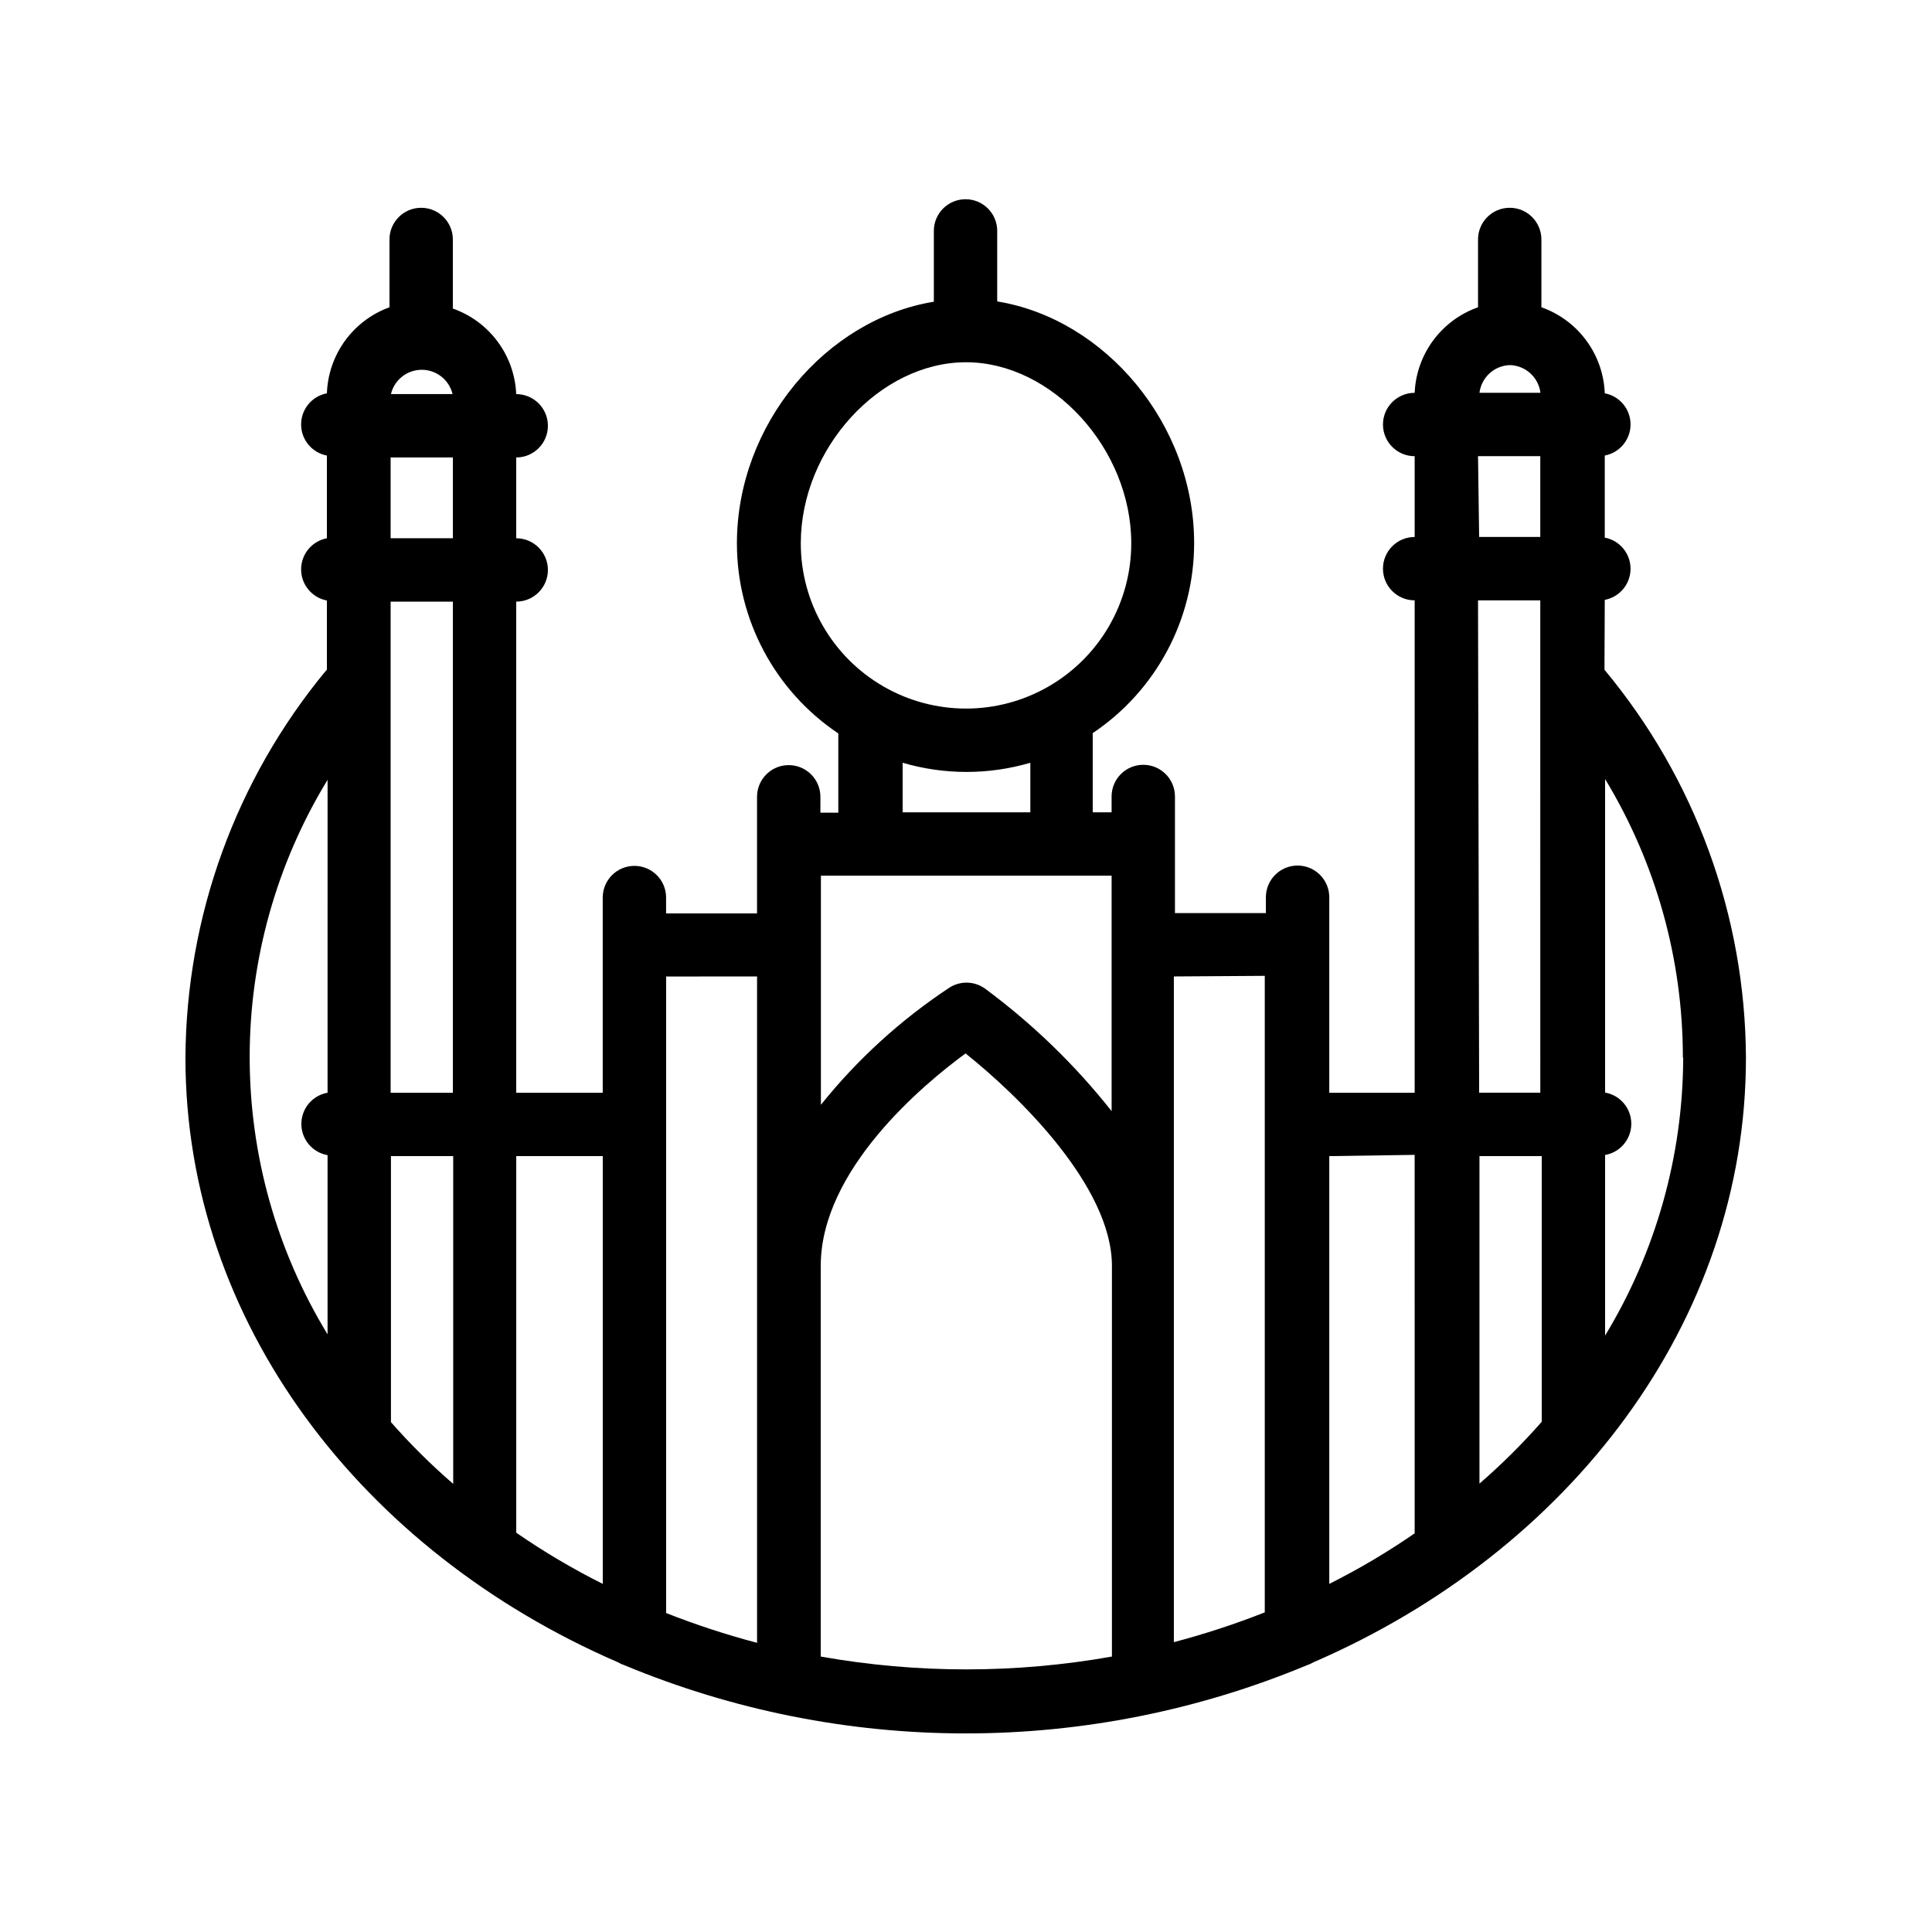 <?xml version="1.0" encoding="UTF-8"?>
<!-- Uploaded to: ICON Repo, www.iconrepo.com, Generator: ICON Repo Mixer Tools -->
<svg fill="#000000" width="800px" height="800px" version="1.1" viewBox="144 144 512 512" xmlns="http://www.w3.org/2000/svg">
 <path d="m569.28 302.97c3.965-0.75 6.832-4.215 6.832-8.25s-2.867-7.496-6.832-8.25v-21.746c3.965-0.754 6.832-4.215 6.832-8.25 0-4.035-2.867-7.5-6.832-8.25-0.191-5.047-1.895-9.918-4.891-13.98-2.992-4.066-7.141-7.137-11.902-8.816v-17.969c0-4.641-3.758-8.398-8.395-8.398-4.641 0-8.398 3.758-8.398 8.398v17.969c-4.742 1.672-8.875 4.723-11.867 8.762-2.996 4.043-4.711 8.887-4.926 13.91-4.637 0-8.398 3.758-8.398 8.395 0 4.637 3.762 8.398 8.398 8.398v21.41c-4.637 0-8.398 3.762-8.398 8.398s3.762 8.395 8.398 8.395v130.49h-22.629v-51.809c0-4.637-3.762-8.398-8.398-8.398-4.637 0-8.398 3.762-8.398 8.398v4.199h-24.098v-30.902c0-4.637-3.758-8.395-8.395-8.395-4.641 0-8.398 3.758-8.398 8.395v4.199h-4.996v-20.992c16.801-11.262 26.879-30.156 26.871-50.379 0-31.488-23.555-59.367-52.188-64.027v-18.684c0-4.637-3.758-8.395-8.398-8.395-4.637 0-8.395 3.758-8.395 8.395v18.766c-28.633 4.66-52.188 32.539-52.188 64.027-0.008 20.227 10.07 39.121 26.871 50.383v20.992h-4.746v-4.199c0-4.637-3.758-8.398-8.395-8.398-4.641 0-8.398 3.762-8.398 8.398v30.898h-24.098v-4.199 0.004c0-4.641-3.762-8.398-8.398-8.398s-8.395 3.758-8.395 8.398v51.723h-22.926v-130.15c4.637 0 8.398-3.758 8.398-8.395 0-4.637-3.762-8.398-8.398-8.398v-21.41c4.637 0 8.398-3.762 8.398-8.398s-3.762-8.395-8.398-8.395c-0.215-5.023-1.93-9.867-4.926-13.91-2.992-4.039-7.125-7.09-11.867-8.762v-18.305c0-4.641-3.758-8.398-8.398-8.398-4.637 0-8.395 3.758-8.395 8.398v17.969c-4.723 1.711-8.824 4.797-11.781 8.859-2.953 4.062-4.625 8.918-4.805 13.938-3.961 0.75-6.832 4.215-6.832 8.25 0 4.035 2.871 7.496 6.832 8.25v21.914c-3.961 0.754-6.832 4.215-6.832 8.25s2.871 7.5 6.832 8.25v18.348c-0.105 0.086-0.203 0.188-0.293 0.293-23.859 28.859-37 65.082-37.195 102.53 0 70.031 46.727 130.82 114.62 160.21h-0.004c0.555 0.332 1.148 0.602 1.766 0.797 28.645 11.918 59.363 18.055 90.391 18.055 31.027 0 61.746-6.137 90.391-18.055 0.617-0.195 1.211-0.465 1.766-0.797 67.887-29.391 114.62-90.184 114.62-160.21-0.176-37.59-13.434-73.941-37.492-102.82zm-25.191-62.219h0.004c4.16 0.09 7.625 3.219 8.145 7.348h-16.164c0.52-4.144 4.008-7.277 8.188-7.348zm-8.398 24.141h16.5v21.41h-16.203zm0 38.207h16.5l0.004 130.48h-16.207zm-16.793 146.95 0.004 100.3c-7.223 4.988-14.785 9.461-22.629 13.395v-113.36zm-39.719-47.441v168.69l0.004-0.004c-7.871 3.102-15.918 5.738-24.098 7.894v-176.42zm-122.96-114.62c0-25.191 20.992-47.988 43.789-47.988s43.789 22.883 43.789 47.988c0 15.645-8.348 30.102-21.895 37.922-13.551 7.824-30.242 7.824-43.789 0-13.551-7.82-21.895-22.277-21.895-37.922zm26.992 58.148c11.047 3.246 22.793 3.246 33.84 0v13.141h-33.84zm55.379 29.934v62.391c-9.707-12.273-21.004-23.199-33.586-32.496-2.781-1.98-6.481-2.078-9.363-0.254-12.91 8.523-24.414 19.004-34.09 31.07v-60.711zm-93.961 26.703v176.59c-8.18-2.156-16.227-4.793-24.098-7.894v-168.69zm-40.891 47.609v113.36c-7.953-3.973-15.613-8.508-22.926-13.562v-99.797zm-39.719-16.793h-16.5v-130.15h16.5zm0-146.95h-16.5v-21.41h16.5zm-16.414-38.207v0.004c0.902-3.777 4.281-6.441 8.164-6.441 3.883 0 7.262 2.664 8.168 6.441zm-16.793 102.4-0.004 82.754c-4.016 0.703-6.945 4.191-6.945 8.27s2.93 7.566 6.945 8.273v47.484c-13.5-22.129-20.641-47.551-20.641-73.473s7.141-51.344 20.641-73.473zm16.793 170.29v-70.742h16.5v86.867c-5.902-5.102-11.441-10.598-16.586-16.461zm113.9 62.219v-103.87c0-25.484 27.207-48.113 38.375-56.301 13.98 11.125 38.793 35.227 38.793 56.301v103.53l-0.004 0.004c-25.52 4.535-51.641 4.535-77.164 0zm174.57-45.762v-87.199h16.5v70.406c-5.144 5.863-10.688 11.359-16.586 16.461zm53.992-113.11v0.004c-0.105 25.914-7.258 51.312-20.699 73.473v-47.863c4.016-0.703 6.945-4.191 6.945-8.27 0-4.082-2.93-7.57-6.945-8.273v-83.086c13.469 22.219 20.598 47.699 20.613 73.684z"/>
</svg>